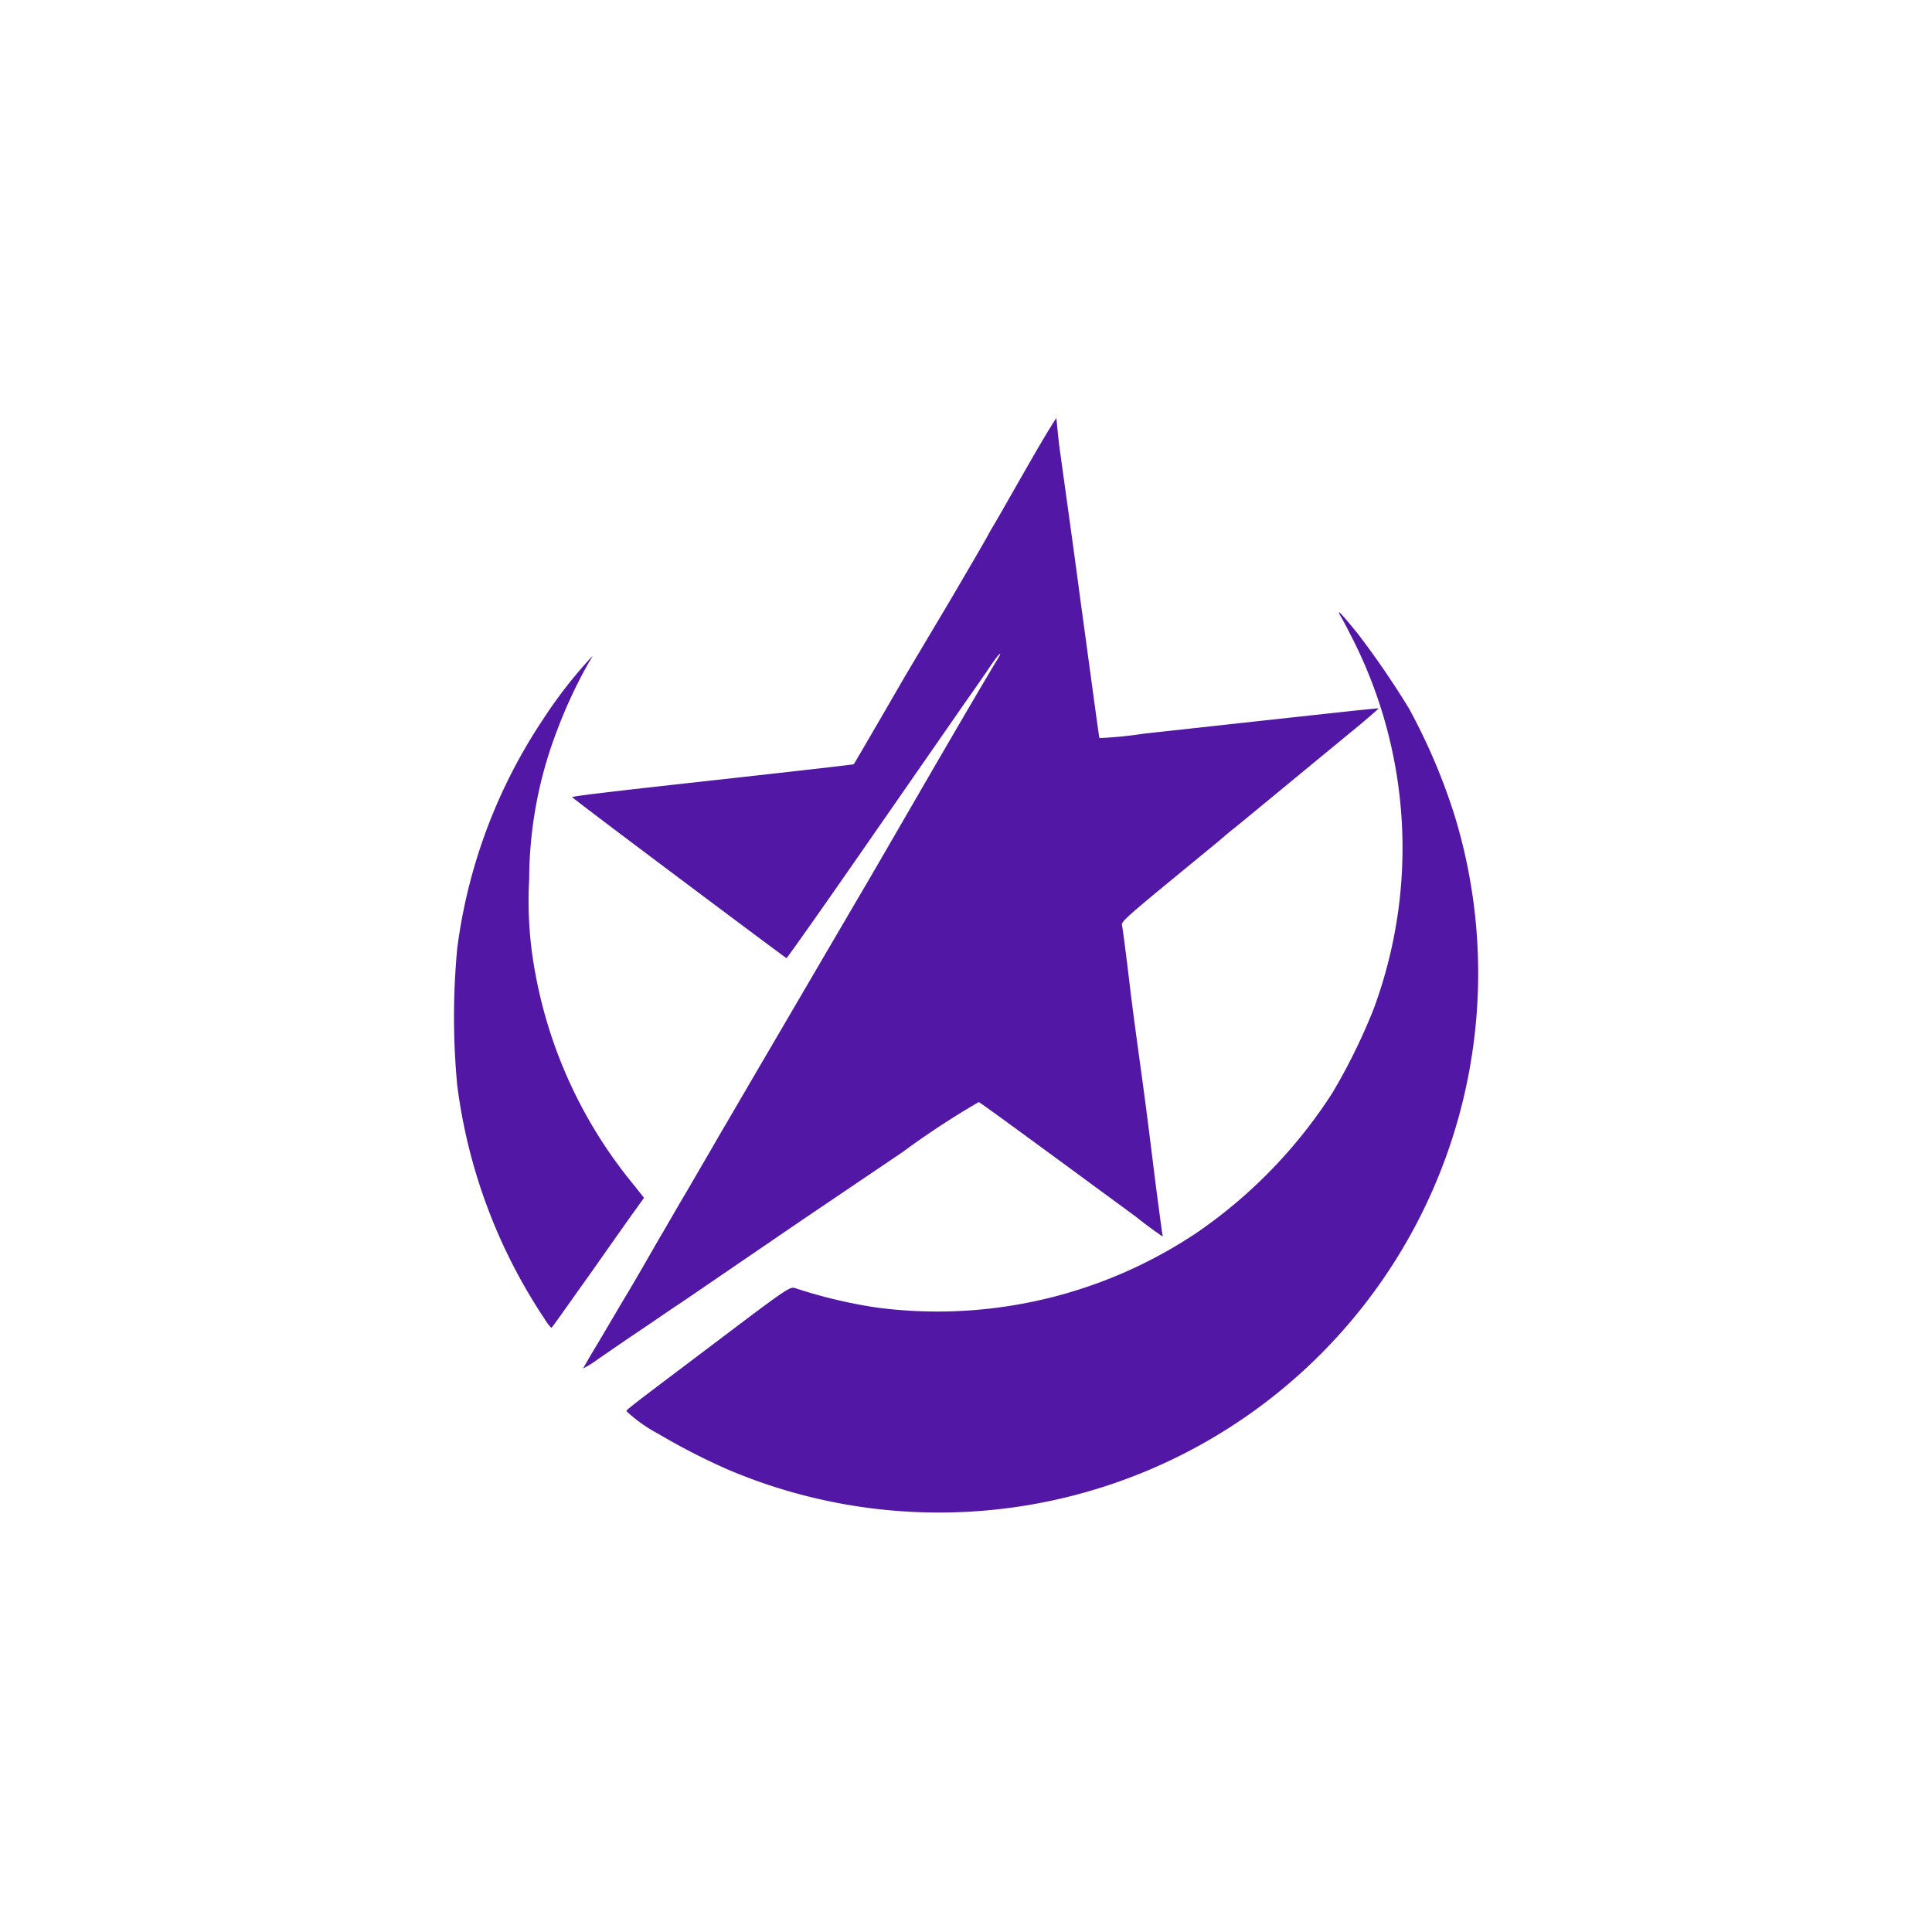 <svg xmlns="http://www.w3.org/2000/svg" id="Layer_1" data-name="Layer 1" viewBox="0 0 300 300"><defs><style>.cls-1{fill:#5317a6;}</style></defs><g id="Layer_2" data-name="Layer 2"><g id="Layer_1-2" data-name="Layer 1-2"><path class="cls-1" d="M214,163.58c0,.1-.18.2-.41.2s-.4.33-.4,1.32,0,1.42-.26,1.5-.27-.4-.27-1.31c0-1.3,0-1.51-.55-1.51s-.52,0-.52-.24.52-.22,1.19-.22S214,163.44,214,163.58Z"></path><path class="cls-1" d="M215.62,164.25a4.57,4.57,0,0,0,.31,1l.28.75.43-1.29a3.44,3.44,0,0,1,.73-1.34c.16,0,.3.73.34,1.64,0,1.26,0,1.66-.24,1.52s-.25-.55-.17-1.09c.23-1.26-.18-1.16-.58.16-.17.59-.39,1.07-.51,1.07a2.55,2.55,0,0,1-.63-1.15l-.47-1.12v1c0,.54-.14,1.07-.3,1.15s-.36-2.86,0-3.18S215.62,163.89,215.62,164.25Z"></path><path class="cls-1" d="M91.51,102.73a74.92,74.92,0,0,0-5,10.67,65,65,0,0,0-4.34,23.19,60.64,60.64,0,0,0,1,14.79A71.94,71.94,0,0,0,98.42,184L100,186l-1.8,2.51c-1,1.4-3.67,5.17-5.94,8.42-6.09,8.55-6.51,9.22-6.67,9.24a7.4,7.4,0,0,1-1.06-1.42A84.65,84.65,0,0,1,71,168.55a113,113,0,0,1,0-21.29,83.08,83.08,0,0,1,13.28-35.49A71.93,71.93,0,0,1,92,101.86,5.83,5.83,0,0,1,91.51,102.73Z"></path><path class="cls-1" d="M210.86,98.43A135.72,135.72,0,0,1,218.78,110a93.44,93.44,0,0,1,7.1,16.67A83.74,83.74,0,0,1,113,228.18a101.46,101.46,0,0,1-10.73-5.51,23.16,23.16,0,0,1-5-3.55c0-.26,1.41-1.28,14.61-11.25,10.71-8.11,10.83-8.11,11.66-7.83a76.14,76.14,0,0,0,12.62,3A72.36,72.36,0,0,0,186,191.3a76.28,76.28,0,0,0,20.9-21.61,91.52,91.52,0,0,0,6.39-13,71.92,71.92,0,0,0-3.1-57.18c-.75-1.48-1.58-3.09-1.87-3.57C207.31,94.24,208.14,95.07,210.86,98.43Z"></path><path class="cls-1" d="M164.56,69.8c1.57,11.3,2.42,17.42,3.09,22.51,2.53,18.55,3,22.16,3.08,22.3a64.4,64.4,0,0,0,6.89-.69l18.25-2,14.8-1.61c1.85-.18,3.37-.34,3.41-.32s-1.42,1.3-3.22,2.8c-6.09,5-18.41,15.19-19.35,15.92-.52.4-1.54,1.27-2.27,1.9L181,137.38c-5.8,4.79-6.9,5.78-6.79,6.23s.65,4.54,1.23,9.47,1.77,13.24,2.46,18.51,1.48,11.86,1.86,14.68.69,5.25.75,5.44a.35.35,0,0,1,0,.28s-2-1.34-4.05-3c-16.81-12.35-24.19-17.76-24.48-17.86a127.89,127.89,0,0,0-11.82,7.76l-15,10.14c-18.19,12.41-19,13-20.54,14l-5.48,3.73c-2.19,1.46-5,3.41-6.27,4.28a16,16,0,0,1-2.33,1.46s.85-1.54,1.91-3.28,3.28-5.58,5-8.44,4-6.91,5.23-9,2.78-4.81,3.55-6.09,2.15-3.71,3.12-5.35,2.47-4.3,3.41-5.86c1.74-3,11.76-20.13,23-39.32l8.11-14c4.48-7.72,10.42-17.88,11-18.75,1.09-1.83,0-.67-1.58,1.76-.93,1.34-2.27,3.29-3,4.3l-15.49,22.31c-7.53,10.86-12.58,18-12.68,18s-33.27-24.82-33.27-25,9.83-1.28,21.84-2.61,21.81-2.44,21.88-2.5,3.93-6.69,7.94-13.63l7.14-12c2.84-4.85,5.46-9.33,5.8-10s1.28-2.19,2-3.46,2.92-5.13,4.88-8.54,3.61-6.08,3.68-6.08S164.22,67.29,164.56,69.8Z"></path></g></g></svg>